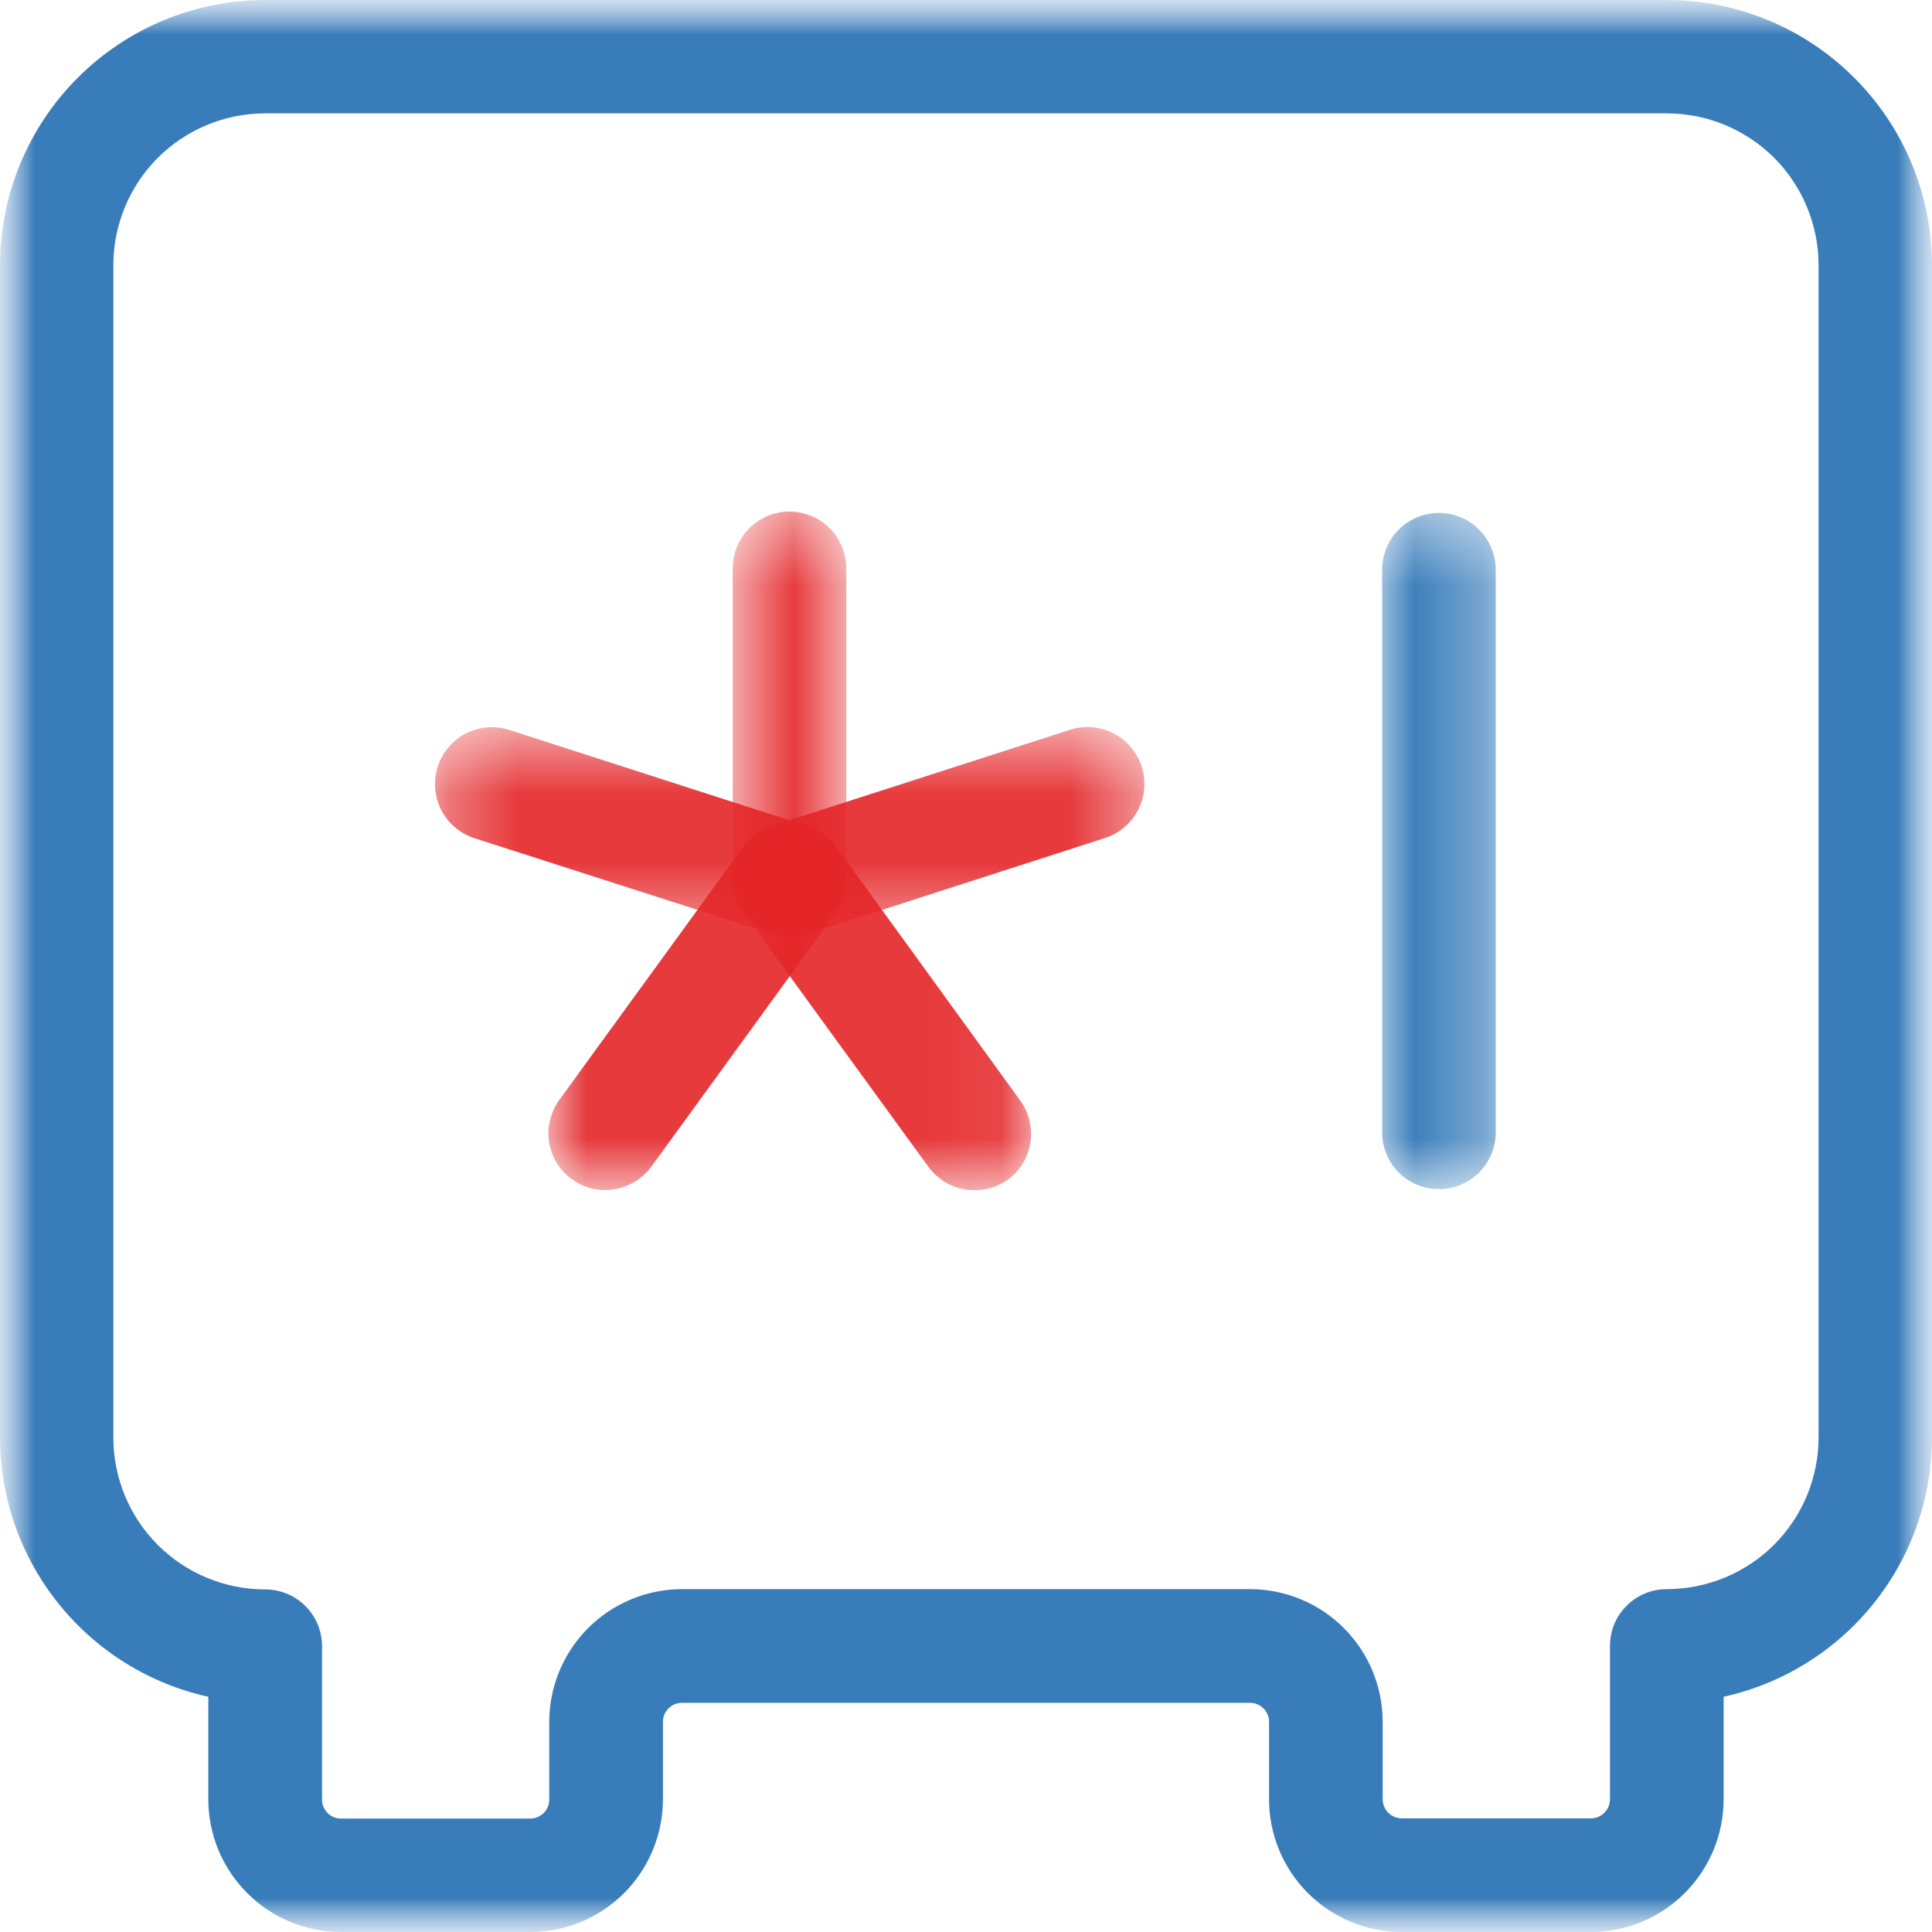 <svg width="28" height="28" viewBox="0 0 28 28" fill="none" xmlns="http://www.w3.org/2000/svg">
<mask id="mask0_2004_5978" style="mask-type:luminance" maskUnits="userSpaceOnUse" x="0" y="0" width="28" height="28">
<path d="M28 0H0V28H28V0Z" fill="white"/>
</mask>
<g mask="url(#mask0_2004_5978)">
<g opacity="0.9">
<mask id="mask1_2004_5978" style="mask-type:luminance" maskUnits="userSpaceOnUse" x="0" y="0" width="28" height="28">
<path d="M28 0H0V28H28V0Z" fill="white"/>
</mask>
<g mask="url(#mask1_2004_5978)">
<path d="M23.059 28H20.313C19.804 27.999 19.315 27.796 18.955 27.436C18.595 27.076 18.392 26.587 18.392 26.078V24.953C18.392 24.88 18.363 24.811 18.311 24.759C18.26 24.708 18.191 24.679 18.118 24.679H9.882C9.809 24.679 9.74 24.708 9.689 24.759C9.637 24.811 9.608 24.88 9.608 24.953V26.079C9.607 26.588 9.404 27.077 9.044 27.437C8.684 27.797 8.195 28 7.686 28H4.941C4.431 28 3.943 27.797 3.583 27.436C3.222 27.076 3.02 26.588 3.019 26.078V24.591C2.164 24.402 1.398 23.926 0.85 23.243C0.301 22.561 0.001 21.711 0 20.835L0 3.843C0.001 2.824 0.406 1.847 1.127 1.127C1.847 0.406 2.824 0.001 3.843 0L24.157 0C25.176 0.001 26.153 0.406 26.873 1.127C27.594 1.847 27.999 2.824 28 3.843V20.835C27.999 21.711 27.699 22.561 27.15 23.244C26.601 23.927 25.835 24.402 24.98 24.591V26.079C24.979 26.588 24.777 27.076 24.416 27.436C24.056 27.797 23.568 27.999 23.059 28ZM9.882 23.031H18.118C18.627 23.032 19.116 23.235 19.476 23.595C19.836 23.955 20.038 24.444 20.039 24.953V26.079C20.04 26.151 20.069 26.221 20.12 26.272C20.171 26.323 20.241 26.352 20.313 26.353H23.059C23.131 26.352 23.201 26.323 23.252 26.272C23.303 26.221 23.332 26.151 23.333 26.079V23.854C23.333 23.746 23.354 23.639 23.395 23.539C23.437 23.439 23.497 23.348 23.574 23.272C23.65 23.195 23.741 23.135 23.841 23.093C23.941 23.052 24.048 23.031 24.156 23.031C24.739 23.031 25.299 22.799 25.712 22.387C26.124 21.974 26.356 21.415 26.356 20.831V3.843C26.356 3.26 26.124 2.7 25.712 2.287C25.299 1.875 24.739 1.643 24.156 1.643H3.843C3.26 1.643 2.7 1.875 2.287 2.287C1.875 2.7 1.643 3.26 1.643 3.843V20.835C1.643 21.419 1.875 21.978 2.287 22.391C2.7 22.803 3.26 23.035 3.843 23.035C3.951 23.035 4.058 23.056 4.158 23.097C4.258 23.138 4.349 23.199 4.426 23.275C4.502 23.352 4.563 23.443 4.605 23.543C4.646 23.643 4.667 23.75 4.667 23.858V26.082C4.667 26.155 4.696 26.224 4.748 26.276C4.799 26.327 4.868 26.356 4.941 26.356H7.686C7.759 26.356 7.828 26.327 7.879 26.276C7.931 26.224 7.96 26.155 7.96 26.082V24.953C7.961 24.444 8.164 23.955 8.524 23.595C8.884 23.235 9.373 23.032 9.882 23.031Z" fill="#226EB3"/>
</g>
</g>
<g opacity="0.9">
<mask id="mask2_2004_5978" style="mask-type:luminance" maskUnits="userSpaceOnUse" x="7" y="11" width="6" height="7">
<path d="M12.27 11.928H7.948V17.253H12.27V11.928Z" fill="white"/>
</mask>
<g mask="url(#mask2_2004_5978)">
<path d="M8.77 17.247C8.597 17.247 8.428 17.192 8.287 17.09C8.2 17.027 8.126 16.947 8.069 16.855C8.013 16.762 7.975 16.66 7.958 16.553C7.941 16.446 7.946 16.337 7.971 16.232C7.997 16.127 8.043 16.028 8.106 15.941L10.78 12.262C10.909 12.086 11.102 11.968 11.318 11.934C11.534 11.9 11.754 11.953 11.93 12.082C12.107 12.21 12.225 12.403 12.259 12.619C12.293 12.835 12.24 13.055 12.111 13.232L9.438 16.91C9.361 17.014 9.26 17.099 9.144 17.158C9.028 17.216 8.9 17.247 8.77 17.247Z" fill="#E42528"/>
</g>
</g>
<g opacity="0.9">
<mask id="mask3_2004_5978" style="mask-type:luminance" maskUnits="userSpaceOnUse" x="10" y="11" width="5" height="7">
<path d="M14.942 11.928H10.623V17.254H14.942V11.928Z" fill="white"/>
</mask>
<g mask="url(#mask3_2004_5978)">
<path d="M14.12 17.249C13.99 17.249 13.862 17.218 13.746 17.159C13.63 17.099 13.53 17.013 13.453 16.908L10.78 13.23C10.652 13.053 10.599 12.833 10.633 12.617C10.666 12.401 10.785 12.208 10.961 12.08C11.138 11.951 11.358 11.898 11.574 11.932C11.789 11.966 11.983 12.084 12.111 12.261L14.785 15.949C14.914 16.125 14.966 16.345 14.933 16.561C14.899 16.777 14.781 16.97 14.604 17.099C14.463 17.199 14.293 17.251 14.12 17.249Z" fill="#E42528"/>
</g>
</g>
<g opacity="0.9">
<mask id="mask4_2004_5978" style="mask-type:luminance" maskUnits="userSpaceOnUse" x="10" y="7" width="3" height="7">
<path d="M12.268 7.414H10.621V13.574H12.268V7.414Z" fill="white"/>
</mask>
<g mask="url(#mask4_2004_5978)">
<path d="M11.442 13.57C11.334 13.57 11.227 13.549 11.127 13.508C11.027 13.466 10.936 13.406 10.86 13.329C10.784 13.253 10.723 13.162 10.681 13.062C10.64 12.962 10.619 12.855 10.619 12.747V8.237C10.619 8.019 10.706 7.809 10.86 7.655C11.014 7.501 11.224 7.414 11.442 7.414C11.66 7.414 11.87 7.501 12.024 7.655C12.178 7.809 12.265 8.019 12.265 8.237V12.751C12.265 12.859 12.244 12.966 12.203 13.066C12.161 13.166 12.101 13.257 12.024 13.333C11.948 13.41 11.857 13.47 11.757 13.512C11.657 13.553 11.55 13.574 11.442 13.574" fill="#E42528"/>
</g>
</g>
<g opacity="0.9">
<mask id="mask5_2004_5978" style="mask-type:luminance" maskUnits="userSpaceOnUse" x="10" y="10" width="7" height="4">
<path d="M16.588 10.537H10.622V13.578H16.588V10.537Z" fill="white"/>
</mask>
<g mask="url(#mask5_2004_5978)">
<path d="M11.441 13.578C11.245 13.577 11.056 13.507 10.908 13.379C10.759 13.251 10.661 13.075 10.63 12.881C10.6 12.688 10.639 12.49 10.741 12.323C10.844 12.155 11.002 12.03 11.188 11.969L15.507 10.577C15.715 10.51 15.941 10.528 16.136 10.627C16.331 10.727 16.478 10.899 16.545 11.107C16.613 11.315 16.595 11.541 16.495 11.736C16.396 11.931 16.223 12.078 16.015 12.145L11.697 13.537C11.615 13.564 11.528 13.578 11.441 13.578Z" fill="#E42528"/>
</g>
</g>
<g opacity="0.9">
<mask id="mask6_2004_5978" style="mask-type:luminance" maskUnits="userSpaceOnUse" x="6" y="10" width="7" height="4">
<path d="M12.267 10.537H6.304V13.578H12.267V10.537Z" fill="white"/>
</mask>
<g mask="url(#mask6_2004_5978)">
<path d="M11.45 13.577C11.364 13.577 11.279 13.563 11.197 13.536L6.874 12.147C6.771 12.114 6.676 12.06 6.594 11.99C6.511 11.92 6.444 11.834 6.394 11.738C6.345 11.642 6.315 11.536 6.307 11.428C6.298 11.321 6.311 11.212 6.344 11.109C6.378 11.006 6.431 10.911 6.501 10.829C6.571 10.746 6.657 10.678 6.754 10.629C6.85 10.58 6.955 10.55 7.063 10.542C7.171 10.533 7.279 10.546 7.382 10.579L11.698 11.971C11.884 12.032 12.043 12.157 12.145 12.325C12.248 12.492 12.287 12.69 12.257 12.883C12.226 13.077 12.128 13.253 11.979 13.381C11.831 13.509 11.641 13.579 11.445 13.58L11.45 13.577Z" fill="#E42528"/>
</g>
</g>
<g opacity="0.9">
<mask id="mask7_2004_5978" style="mask-type:luminance" maskUnits="userSpaceOnUse" x="20" y="7" width="2" height="11">
<path d="M21.678 7.434H20.031V17.234H21.678V7.434Z" fill="white"/>
</mask>
<g mask="url(#mask7_2004_5978)">
<path d="M20.854 17.234C20.746 17.234 20.639 17.212 20.539 17.171C20.439 17.13 20.348 17.069 20.271 16.993C20.195 16.916 20.134 16.826 20.093 16.726C20.052 16.626 20.031 16.519 20.031 16.411V8.257C20.031 8.038 20.117 7.829 20.272 7.675C20.426 7.52 20.636 7.434 20.854 7.434C21.072 7.434 21.281 7.52 21.436 7.675C21.59 7.829 21.677 8.038 21.677 8.257V16.411C21.677 16.519 21.656 16.626 21.614 16.726C21.573 16.826 21.512 16.916 21.436 16.993C21.36 17.069 21.269 17.13 21.169 17.171C21.069 17.212 20.962 17.234 20.854 17.234Z" fill="#226EB3"/>
</g>
</g>
</g>
</svg>
